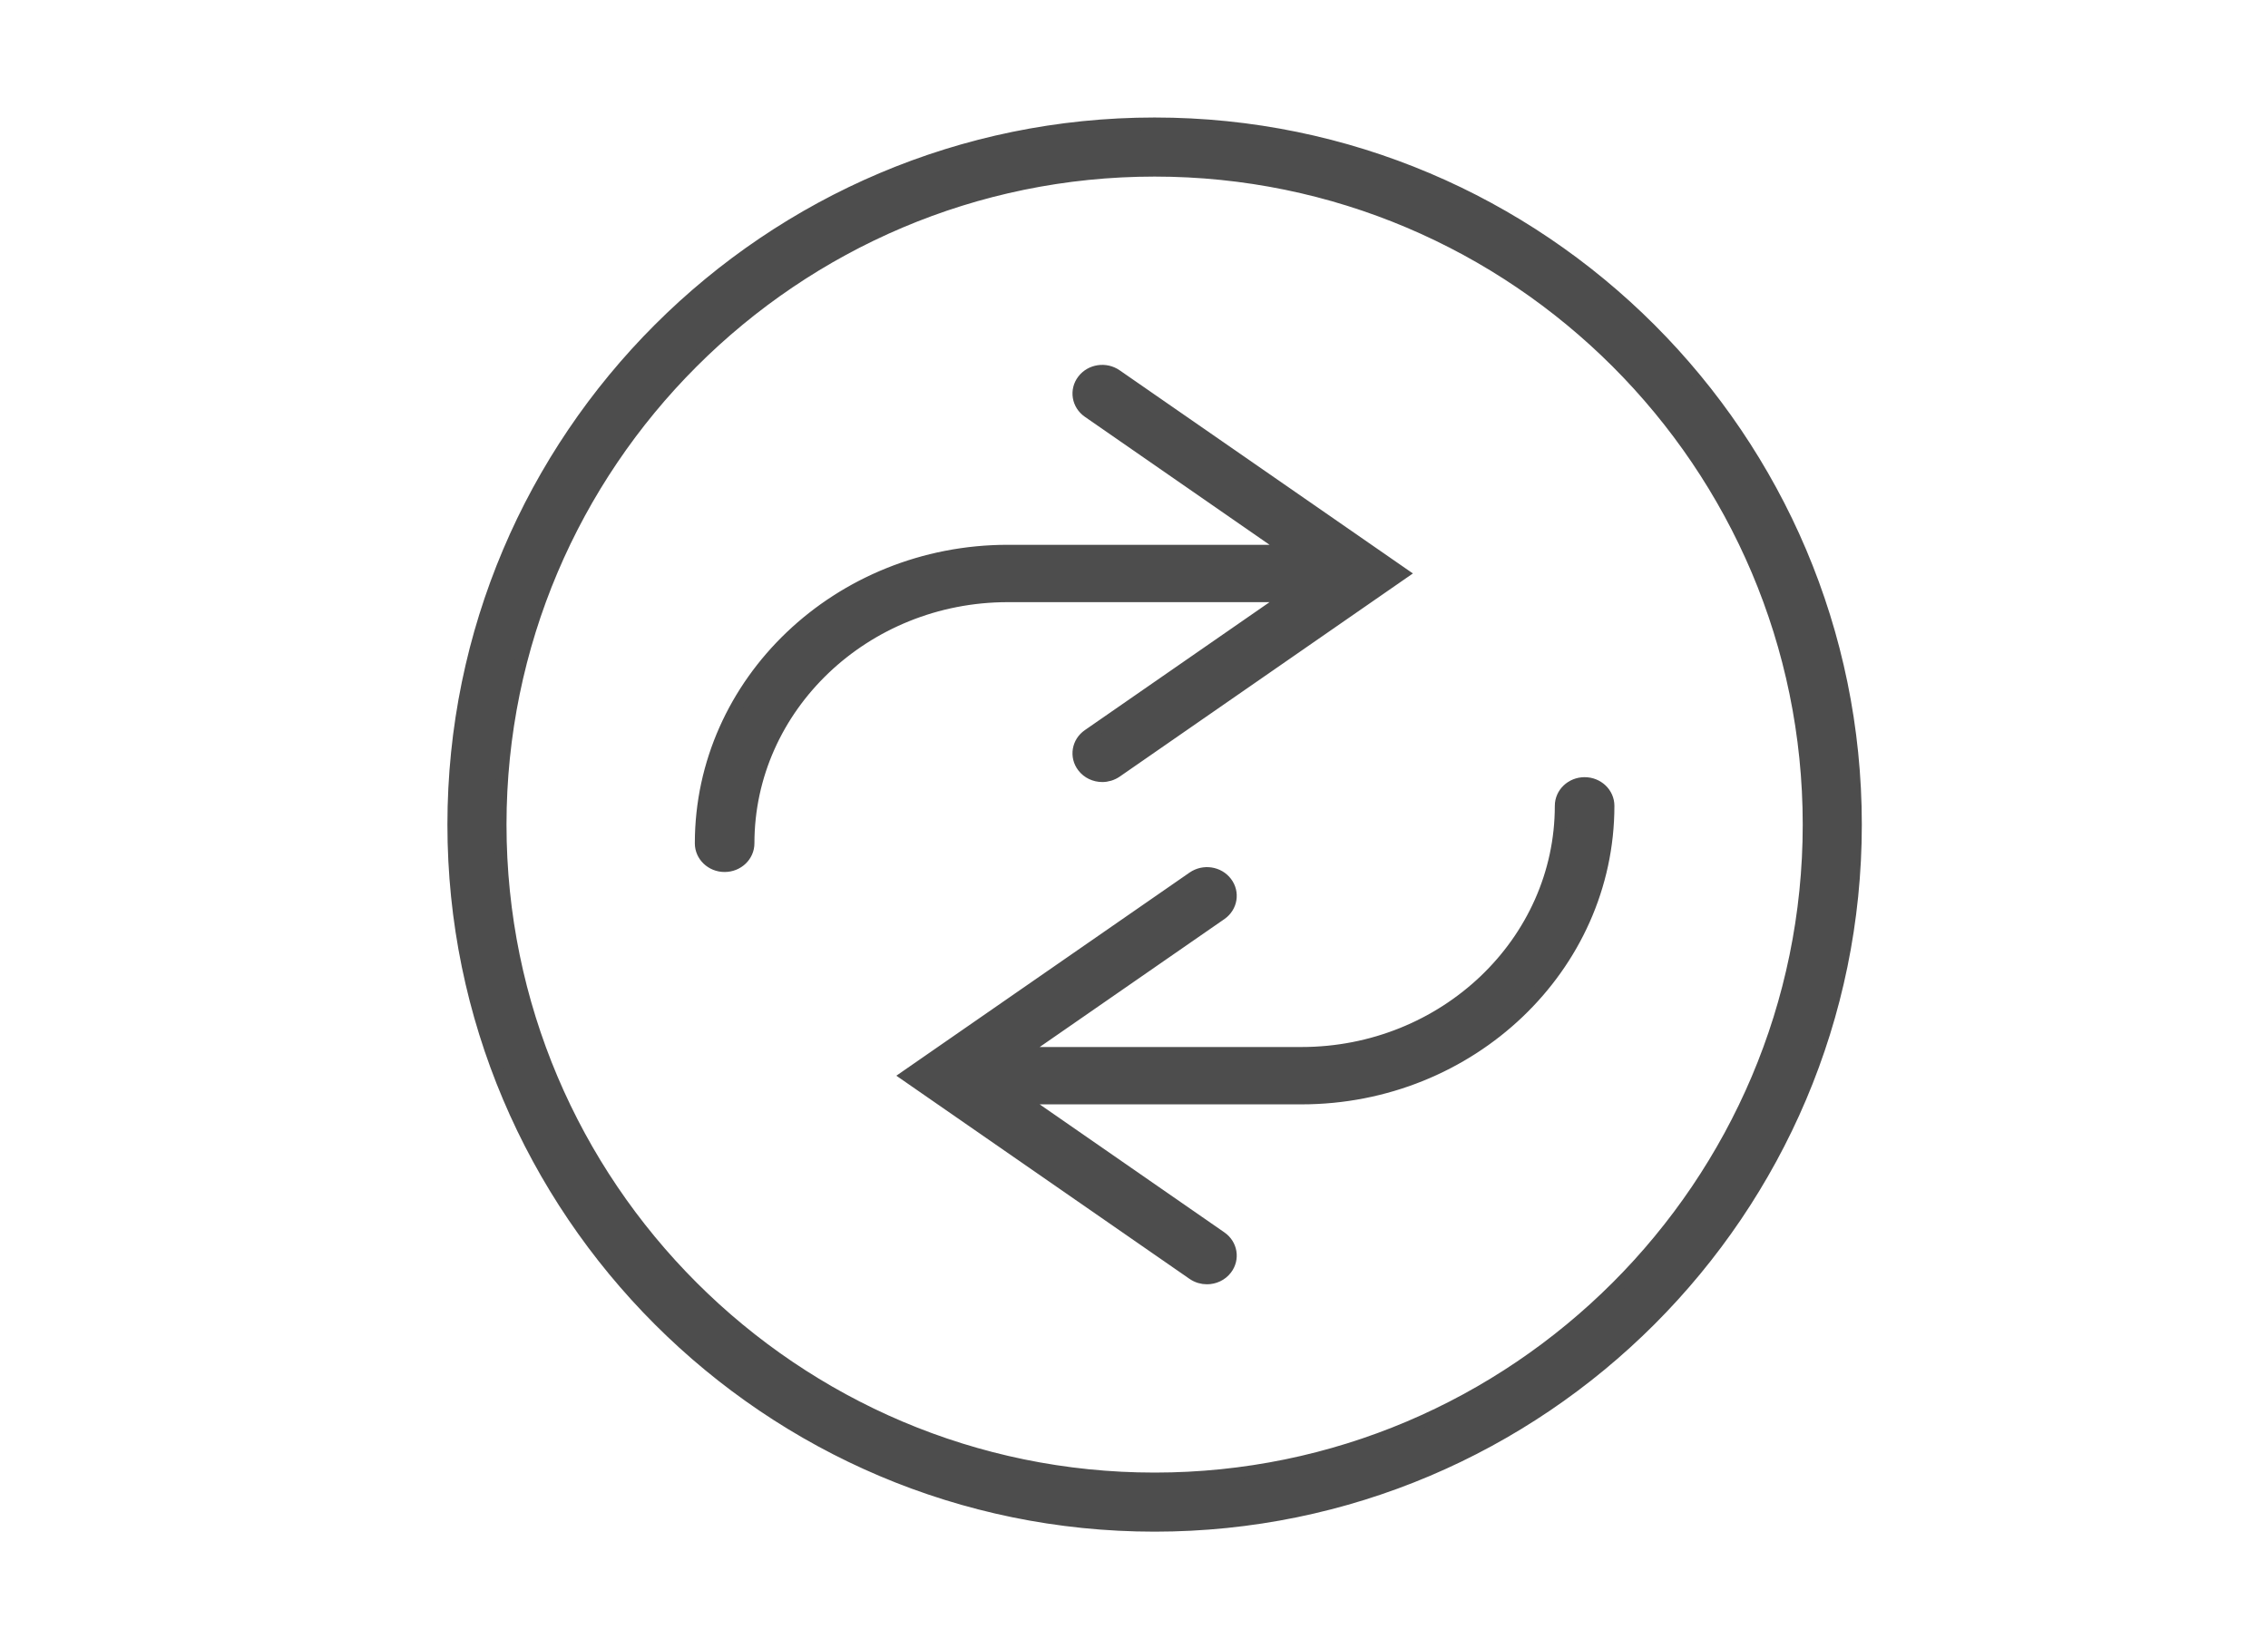 <svg xmlns="http://www.w3.org/2000/svg" width="55" height="40" viewBox="0 0 55 40">
  <g fill="#4D4D4D" stroke="#4D4D4D" stroke-width=".3" transform="translate(11 3)">
    <path d="M20.267,11.455 L15.394,14.832 C15.138,15.008 15.082,15.35 15.268,15.593 C15.379,15.74 15.554,15.818 15.731,15.818 C15.848,15.818 15.965,15.783 16.067,15.714 L23,10.909 L16.067,6.105 C15.811,5.927 15.453,5.981 15.268,6.225 C15.082,6.468 15.138,6.81 15.395,6.987 L20.267,10.364 L13.441,10.364 C9.338,10.364 6,13.545 6,17.455 C6,17.756 6.256,18 6.572,18 C6.889,18 7.145,17.756 7.145,17.455 C7.145,14.146 9.97,11.455 13.441,11.455 L20.267,11.455 Z"/>
    <path d="M17,0 C7.626,0 0,7.626 0,17 C0,26.374 7.626,34 17,34 C26.374,34 34,26.374 34,17 C34,7.626 26.374,0 17,0 Z M17,32.867 C8.251,32.867 1.133,25.749 1.133,17 C1.133,8.251 8.251,1.133 17,1.133 C25.749,1.133 32.867,8.251 32.867,17 C32.867,25.749 25.749,32.867 17,32.867 Z"/>
    <path d="M27.428,16 C27.111,16 26.855,16.244 26.855,16.545 C26.855,19.854 24.03,22.545 20.559,22.545 L13.733,22.545 L18.606,19.169 C18.862,18.992 18.918,18.65 18.732,18.407 C18.547,18.163 18.189,18.109 17.933,18.287 L11,23.091 L17.933,27.896 C18.035,27.966 18.152,28 18.269,28 C18.446,28 18.62,27.922 18.732,27.775 C18.918,27.532 18.862,27.191 18.606,27.014 L13.733,23.636 L20.559,23.636 C24.662,23.636 28,20.455 28,16.545 C28,16.244 27.744,16 27.428,16 Z"/>
  </g>
</svg>
